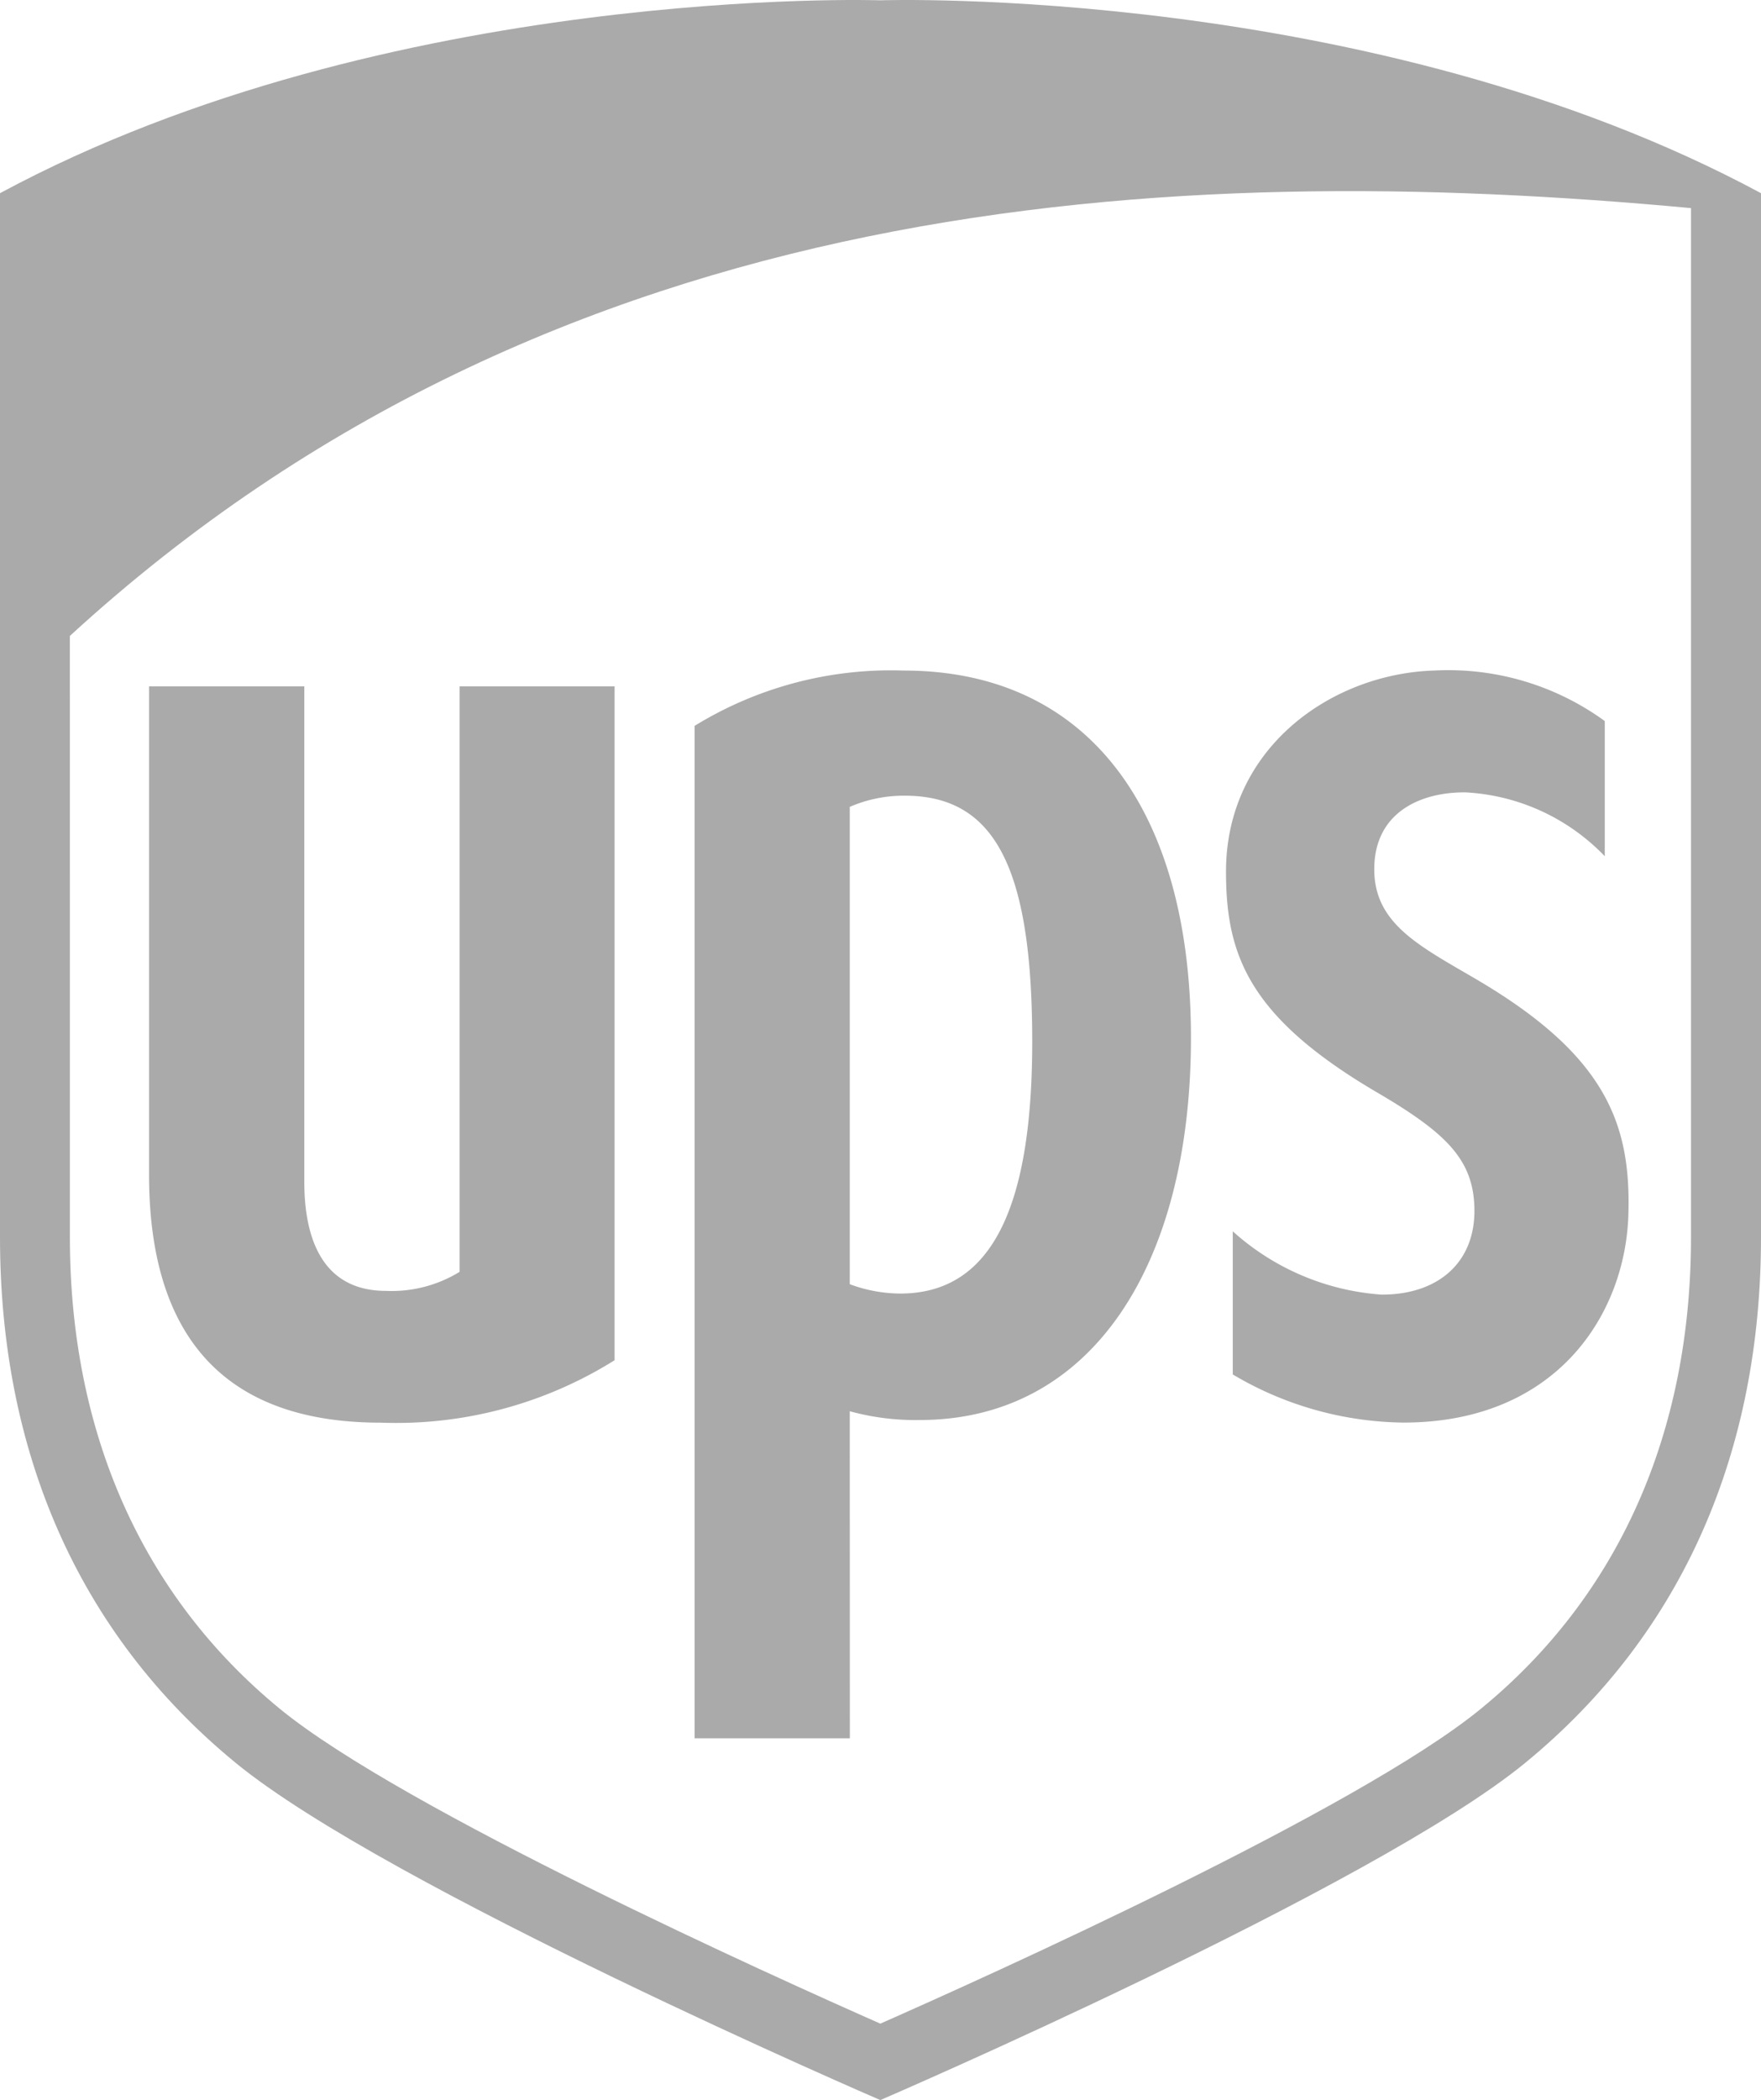 <svg xmlns="http://www.w3.org/2000/svg" width="64" height="76.291" viewBox="0 0 64 76.291">
  <g id="ups-logo" transform="translate(145.7 0)">
    <path id="Path_67" data-name="Path 67" d="M-143.16,44.948c0,7.111,2.642,13.036,7.629,17.128,4.48,3.67,18.051,9.771,21.825,11.438,3.779-1.668,17.351-7.768,21.825-11.438,5-4.092,7.637-10.017,7.637-17.128V7.56c-18.888-1.754-41.232-.679-58.917,15.542Zm29.454,31.343s-17.9-7.716-23.43-12.251c-5.781-4.74-8.564-11.393-8.564-19.092V7.018C-131.57-.588-113.706.011-113.706.011s17.872-.6,32.006,7.007v37.93c0,7.7-2.786,14.352-8.568,19.092-5.529,4.535-23.438,12.251-23.438,12.251" transform="translate(0 0)" fill="#aaa"/>
    <path id="Path_68" data-name="Path 68" d="M-90.53,42.486c2.483,1.459,3.484,2.42,3.524,4.192.048,1.968-1.312,3.154-3.382,3.145a9.013,9.013,0,0,1-5.4-2.3v5.2a12.39,12.39,0,0,0,6.2,1.749c5.579,0,8.068-3.941,8.178-7.548.1-3.292-.807-5.784-5.522-8.553-2.107-1.234-3.769-2.047-3.712-4.1.054-2,1.722-2.708,3.317-2.693a7.564,7.564,0,0,1,5.059,2.32V28.987a9.67,9.67,0,0,0-6.194-1.835c-3.715.11-7.6,2.8-7.571,7.356.009,3,.845,5.248,5.5,7.977" transform="translate(-5.11 -2.793)" fill="#aaa"/>
    <path id="Path_69" data-name="Path 69" d="M-111.923,32.105a4.924,4.924,0,0,1,2-.406c3.275,0,4.631,2.615,4.631,8.939,0,6.168-1.551,9.147-4.8,9.147a5.333,5.333,0,0,1-1.831-.34Zm0,21.955a9,9,0,0,0,2.54.319c6.264,0,9.86-5.643,9.86-13.887,0-8.226-3.7-13.339-10.439-13.339a13.622,13.622,0,0,0-7.6,2.009v36.78h5.642Z" transform="translate(-2.894 -2.793)" fill="#aaa"/>
    <path id="Path_70" data-name="Path 70" d="M-131.242,54.541a14.958,14.958,0,0,0,8.5-2.268V27.793h-5.634v21.27a4.724,4.724,0,0,1-2.671.691c-2.586,0-2.972-2.373-2.972-3.972V27.793h-5.642V45.53c0,5.982,2.832,9.011,8.414,9.011" transform="translate(-0.622 -2.859)" fill="#aaa"/>
  </g>
</svg>
